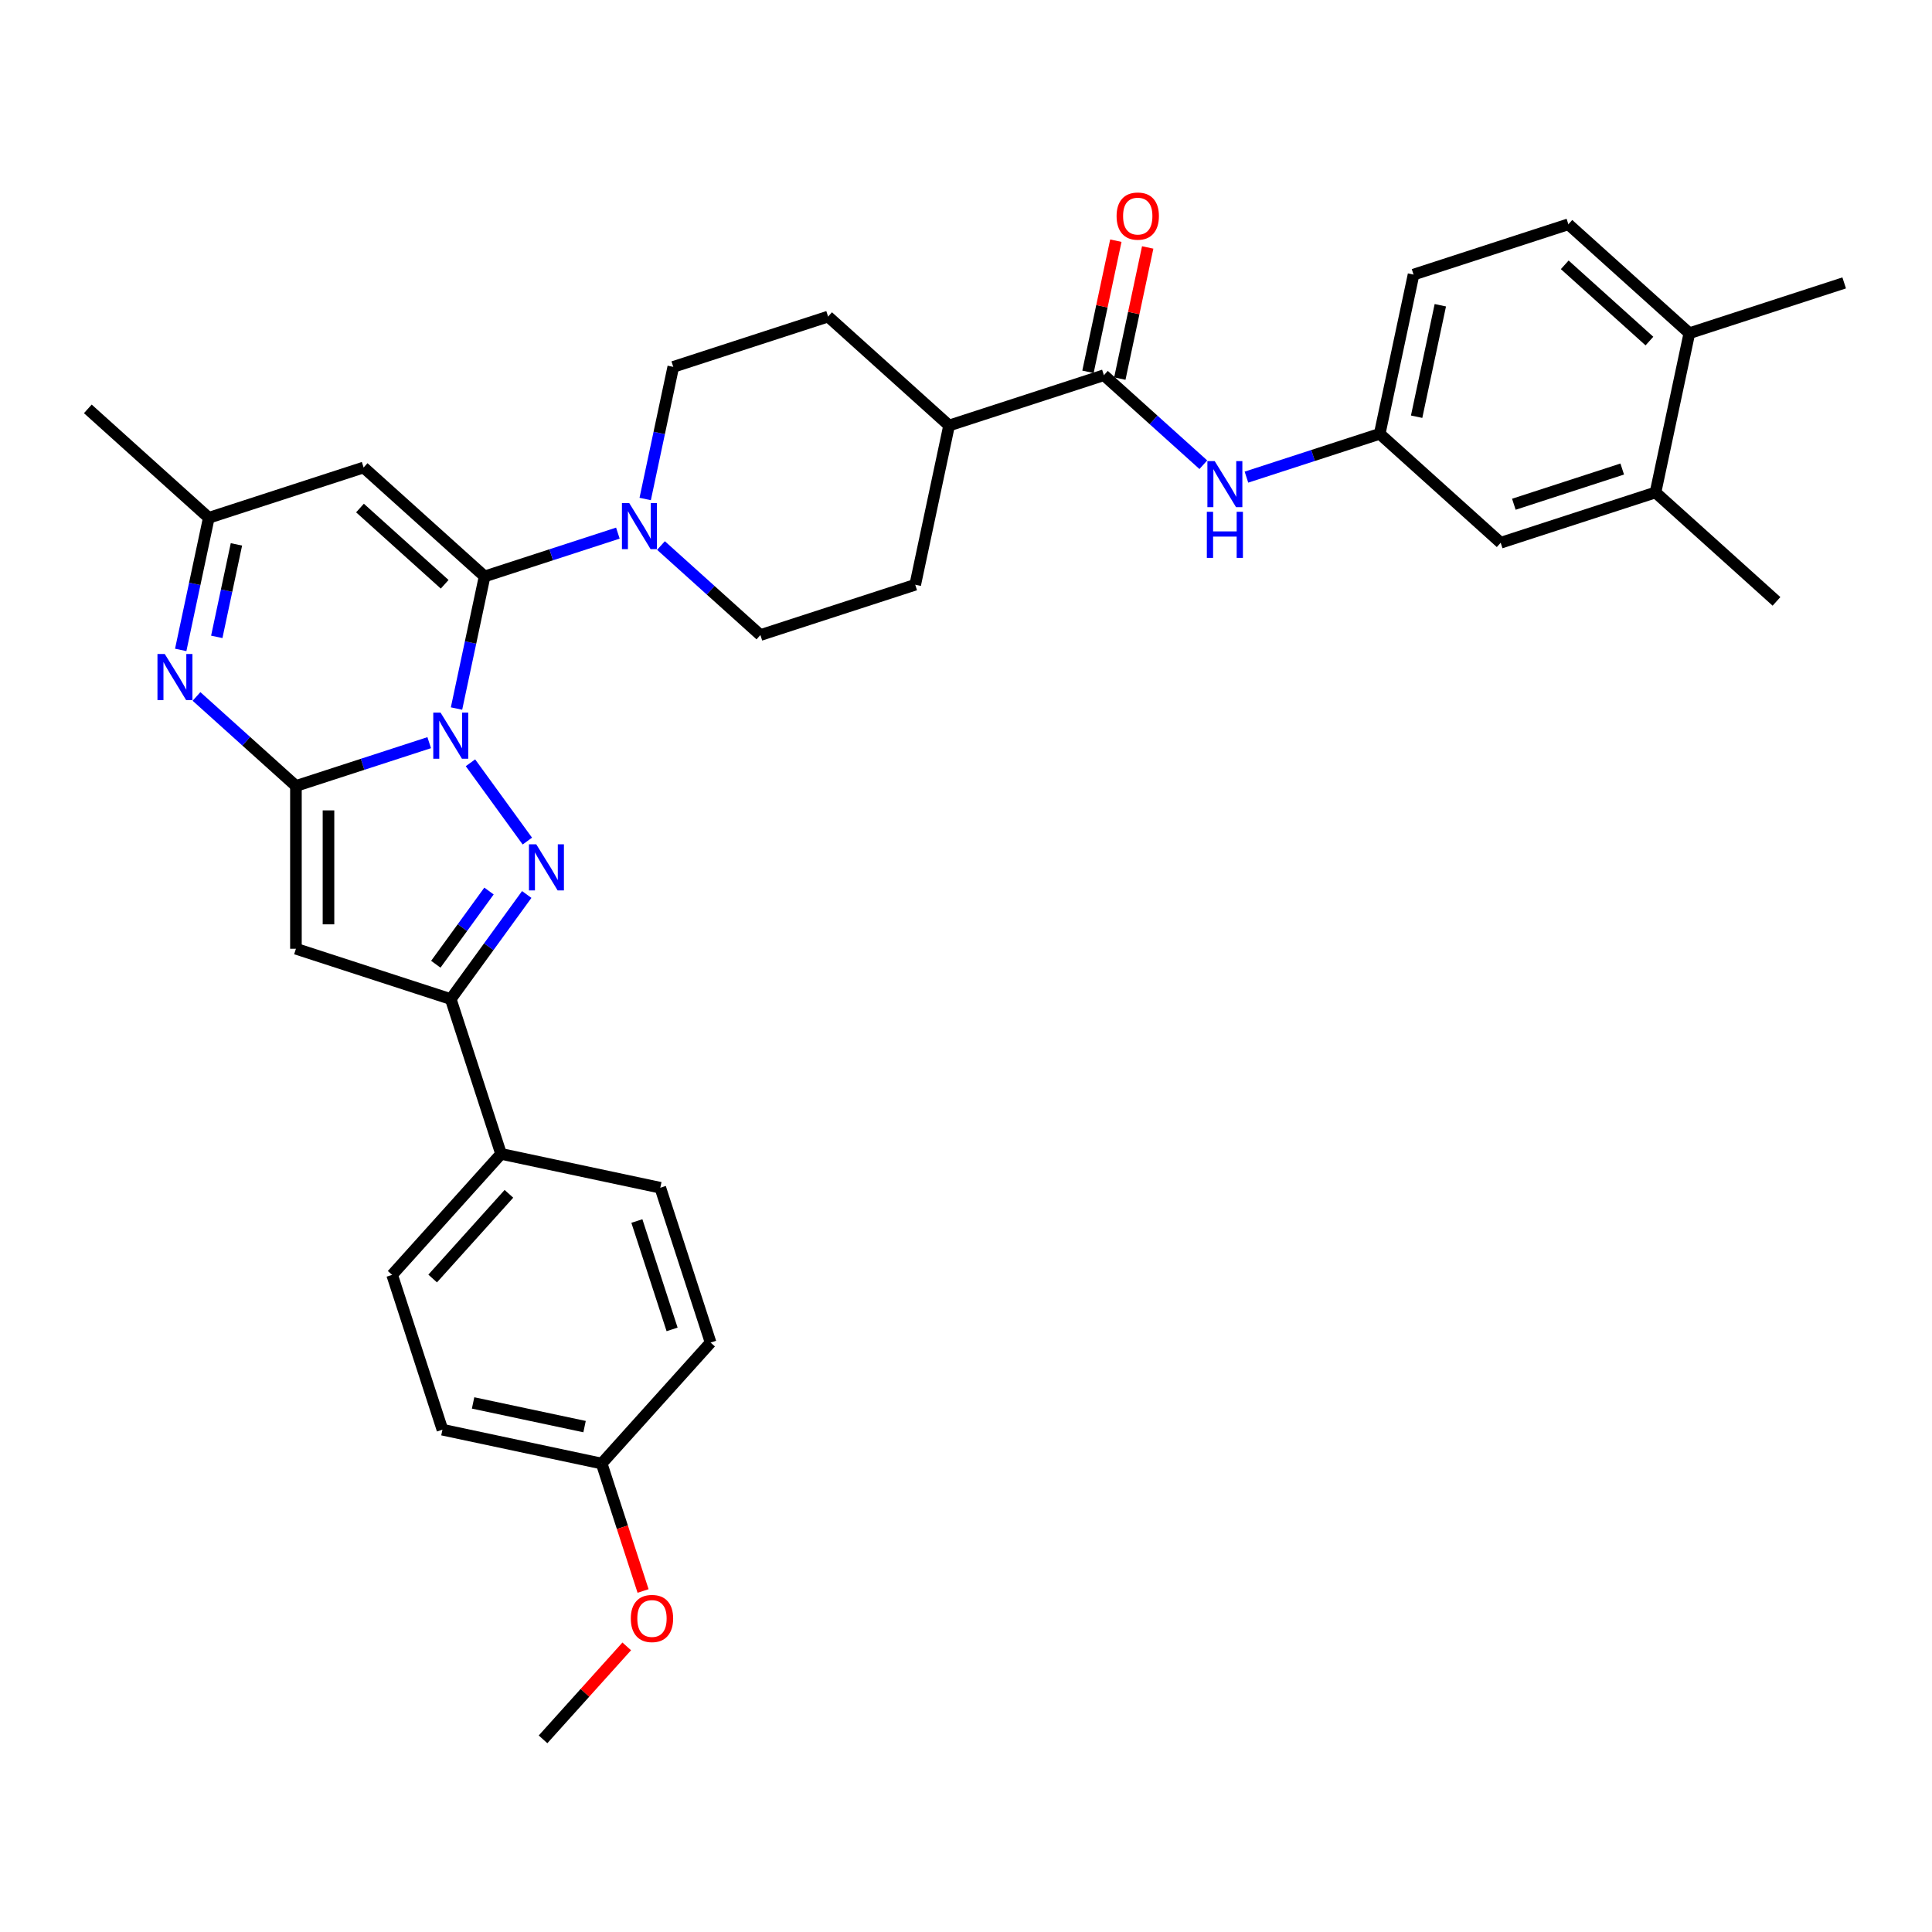 <?xml version='1.0' encoding='iso-8859-1'?>
<svg version='1.1' baseProfile='full'
              xmlns='http://www.w3.org/2000/svg'
                      xmlns:rdkit='http://www.rdkit.org/xml'
                      xmlns:xlink='http://www.w3.org/1999/xlink'
                  xml:space='preserve'
width='1000px' height='1000px' viewBox='0 0 1000 1000'>
<!-- END OF HEADER -->
<rect style='opacity:1.0;fill:#FFFFFF;stroke:none' width='1000' height='1000' x='0' y='0'> </rect>
<path class='bond-0' d='M 222.154,384.402 L 187.663,395.608' style='fill:none;fill-rule:evenodd;stroke:#0000FF;stroke-width:6px;stroke-linecap:butt;stroke-linejoin:miter;stroke-opacity:1' />
<path class='bond-0' d='M 187.663,395.608 L 153.172,406.815' style='fill:none;fill-rule:evenodd;stroke:#000000;stroke-width:6px;stroke-linecap:butt;stroke-linejoin:miter;stroke-opacity:1' />
<path class='bond-1' d='M 236.294,366.739 L 243.561,332.548' style='fill:none;fill-rule:evenodd;stroke:#0000FF;stroke-width:6px;stroke-linecap:butt;stroke-linejoin:miter;stroke-opacity:1' />
<path class='bond-1' d='M 243.561,332.548 L 250.829,298.357' style='fill:none;fill-rule:evenodd;stroke:#000000;stroke-width:6px;stroke-linecap:butt;stroke-linejoin:miter;stroke-opacity:1' />
<path class='bond-2' d='M 243.509,394.815 L 272.953,435.342' style='fill:none;fill-rule:evenodd;stroke:#0000FF;stroke-width:6px;stroke-linecap:butt;stroke-linejoin:miter;stroke-opacity:1' />
<path class='bond-3' d='M 153.172,406.815 L 153.172,491.076' style='fill:none;fill-rule:evenodd;stroke:#000000;stroke-width:6px;stroke-linecap:butt;stroke-linejoin:miter;stroke-opacity:1' />
<path class='bond-3' d='M 170.025,419.454 L 170.025,478.437' style='fill:none;fill-rule:evenodd;stroke:#000000;stroke-width:6px;stroke-linecap:butt;stroke-linejoin:miter;stroke-opacity:1' />
<path class='bond-4' d='M 153.172,406.815 L 127.441,383.647' style='fill:none;fill-rule:evenodd;stroke:#000000;stroke-width:6px;stroke-linecap:butt;stroke-linejoin:miter;stroke-opacity:1' />
<path class='bond-4' d='M 127.441,383.647 L 101.71,360.478' style='fill:none;fill-rule:evenodd;stroke:#0000FF;stroke-width:6px;stroke-linecap:butt;stroke-linejoin:miter;stroke-opacity:1' />
<path class='bond-6' d='M 250.829,298.357 L 188.21,241.975' style='fill:none;fill-rule:evenodd;stroke:#000000;stroke-width:6px;stroke-linecap:butt;stroke-linejoin:miter;stroke-opacity:1' />
<path class='bond-6' d='M 230.159,302.423 L 186.327,262.956' style='fill:none;fill-rule:evenodd;stroke:#000000;stroke-width:6px;stroke-linecap:butt;stroke-linejoin:miter;stroke-opacity:1' />
<path class='bond-7' d='M 250.829,298.357 L 285.319,287.15' style='fill:none;fill-rule:evenodd;stroke:#000000;stroke-width:6px;stroke-linecap:butt;stroke-linejoin:miter;stroke-opacity:1' />
<path class='bond-7' d='M 285.319,287.15 L 319.81,275.944' style='fill:none;fill-rule:evenodd;stroke:#0000FF;stroke-width:6px;stroke-linecap:butt;stroke-linejoin:miter;stroke-opacity:1' />
<path class='bond-5' d='M 272.638,462.984 L 252.974,490.049' style='fill:none;fill-rule:evenodd;stroke:#0000FF;stroke-width:6px;stroke-linecap:butt;stroke-linejoin:miter;stroke-opacity:1' />
<path class='bond-5' d='M 252.974,490.049 L 233.31,517.115' style='fill:none;fill-rule:evenodd;stroke:#000000;stroke-width:6px;stroke-linecap:butt;stroke-linejoin:miter;stroke-opacity:1' />
<path class='bond-5' d='M 253.105,461.198 L 239.34,480.144' style='fill:none;fill-rule:evenodd;stroke:#0000FF;stroke-width:6px;stroke-linecap:butt;stroke-linejoin:miter;stroke-opacity:1' />
<path class='bond-5' d='M 239.34,480.144 L 225.575,499.089' style='fill:none;fill-rule:evenodd;stroke:#000000;stroke-width:6px;stroke-linecap:butt;stroke-linejoin:miter;stroke-opacity:1' />
<path class='bond-34' d='M 153.172,491.076 L 233.31,517.115' style='fill:none;fill-rule:evenodd;stroke:#000000;stroke-width:6px;stroke-linecap:butt;stroke-linejoin:miter;stroke-opacity:1' />
<path class='bond-35' d='M 93.538,336.395 L 100.805,302.204' style='fill:none;fill-rule:evenodd;stroke:#0000FF;stroke-width:6px;stroke-linecap:butt;stroke-linejoin:miter;stroke-opacity:1' />
<path class='bond-35' d='M 100.805,302.204 L 108.073,268.013' style='fill:none;fill-rule:evenodd;stroke:#000000;stroke-width:6px;stroke-linecap:butt;stroke-linejoin:miter;stroke-opacity:1' />
<path class='bond-35' d='M 112.202,329.642 L 117.289,305.708' style='fill:none;fill-rule:evenodd;stroke:#0000FF;stroke-width:6px;stroke-linecap:butt;stroke-linejoin:miter;stroke-opacity:1' />
<path class='bond-35' d='M 117.289,305.708 L 122.377,281.774' style='fill:none;fill-rule:evenodd;stroke:#000000;stroke-width:6px;stroke-linecap:butt;stroke-linejoin:miter;stroke-opacity:1' />
<path class='bond-11' d='M 233.31,517.115 L 259.348,597.252' style='fill:none;fill-rule:evenodd;stroke:#000000;stroke-width:6px;stroke-linecap:butt;stroke-linejoin:miter;stroke-opacity:1' />
<path class='bond-9' d='M 188.21,241.975 L 108.073,268.013' style='fill:none;fill-rule:evenodd;stroke:#000000;stroke-width:6px;stroke-linecap:butt;stroke-linejoin:miter;stroke-opacity:1' />
<path class='bond-15' d='M 342.122,282.364 L 367.853,305.532' style='fill:none;fill-rule:evenodd;stroke:#0000FF;stroke-width:6px;stroke-linecap:butt;stroke-linejoin:miter;stroke-opacity:1' />
<path class='bond-15' d='M 367.853,305.532 L 393.584,328.7' style='fill:none;fill-rule:evenodd;stroke:#000000;stroke-width:6px;stroke-linecap:butt;stroke-linejoin:miter;stroke-opacity:1' />
<path class='bond-16' d='M 333.95,258.281 L 341.217,224.09' style='fill:none;fill-rule:evenodd;stroke:#0000FF;stroke-width:6px;stroke-linecap:butt;stroke-linejoin:miter;stroke-opacity:1' />
<path class='bond-16' d='M 341.217,224.09 L 348.485,189.899' style='fill:none;fill-rule:evenodd;stroke:#000000;stroke-width:6px;stroke-linecap:butt;stroke-linejoin:miter;stroke-opacity:1' />
<path class='bond-8' d='M 571.378,194.204 L 491.241,220.242' style='fill:none;fill-rule:evenodd;stroke:#000000;stroke-width:6px;stroke-linecap:butt;stroke-linejoin:miter;stroke-opacity:1' />
<path class='bond-10' d='M 571.378,194.204 L 597.109,217.372' style='fill:none;fill-rule:evenodd;stroke:#000000;stroke-width:6px;stroke-linecap:butt;stroke-linejoin:miter;stroke-opacity:1' />
<path class='bond-10' d='M 597.109,217.372 L 622.84,240.541' style='fill:none;fill-rule:evenodd;stroke:#0000FF;stroke-width:6px;stroke-linecap:butt;stroke-linejoin:miter;stroke-opacity:1' />
<path class='bond-18' d='M 579.62,195.956 L 586.834,162.018' style='fill:none;fill-rule:evenodd;stroke:#000000;stroke-width:6px;stroke-linecap:butt;stroke-linejoin:miter;stroke-opacity:1' />
<path class='bond-18' d='M 586.834,162.018 L 594.047,128.079' style='fill:none;fill-rule:evenodd;stroke:#FF0000;stroke-width:6px;stroke-linecap:butt;stroke-linejoin:miter;stroke-opacity:1' />
<path class='bond-18' d='M 563.136,192.452 L 570.35,158.514' style='fill:none;fill-rule:evenodd;stroke:#000000;stroke-width:6px;stroke-linecap:butt;stroke-linejoin:miter;stroke-opacity:1' />
<path class='bond-18' d='M 570.35,158.514 L 577.563,124.576' style='fill:none;fill-rule:evenodd;stroke:#FF0000;stroke-width:6px;stroke-linecap:butt;stroke-linejoin:miter;stroke-opacity:1' />
<path class='bond-30' d='M 108.073,268.013 L 45.455,211.631' style='fill:none;fill-rule:evenodd;stroke:#000000;stroke-width:6px;stroke-linecap:butt;stroke-linejoin:miter;stroke-opacity:1' />
<path class='bond-14' d='M 645.152,246.961 L 679.643,235.754' style='fill:none;fill-rule:evenodd;stroke:#0000FF;stroke-width:6px;stroke-linecap:butt;stroke-linejoin:miter;stroke-opacity:1' />
<path class='bond-14' d='M 679.643,235.754 L 714.134,224.548' style='fill:none;fill-rule:evenodd;stroke:#000000;stroke-width:6px;stroke-linecap:butt;stroke-linejoin:miter;stroke-opacity:1' />
<path class='bond-22' d='M 259.348,597.252 L 202.966,659.87' style='fill:none;fill-rule:evenodd;stroke:#000000;stroke-width:6px;stroke-linecap:butt;stroke-linejoin:miter;stroke-opacity:1' />
<path class='bond-22' d='M 263.414,617.921 L 223.947,661.754' style='fill:none;fill-rule:evenodd;stroke:#000000;stroke-width:6px;stroke-linecap:butt;stroke-linejoin:miter;stroke-opacity:1' />
<path class='bond-23' d='M 259.348,597.252 L 341.768,614.771' style='fill:none;fill-rule:evenodd;stroke:#000000;stroke-width:6px;stroke-linecap:butt;stroke-linejoin:miter;stroke-opacity:1' />
<path class='bond-12' d='M 856.889,254.891 L 776.752,280.93' style='fill:none;fill-rule:evenodd;stroke:#000000;stroke-width:6px;stroke-linecap:butt;stroke-linejoin:miter;stroke-opacity:1' />
<path class='bond-12' d='M 839.661,242.77 L 783.565,260.996' style='fill:none;fill-rule:evenodd;stroke:#000000;stroke-width:6px;stroke-linecap:butt;stroke-linejoin:miter;stroke-opacity:1' />
<path class='bond-31' d='M 856.889,254.891 L 919.508,311.273' style='fill:none;fill-rule:evenodd;stroke:#000000;stroke-width:6px;stroke-linecap:butt;stroke-linejoin:miter;stroke-opacity:1' />
<path class='bond-38' d='M 856.889,254.891 L 874.408,172.471' style='fill:none;fill-rule:evenodd;stroke:#000000;stroke-width:6px;stroke-linecap:butt;stroke-linejoin:miter;stroke-opacity:1' />
<path class='bond-13' d='M 491.241,220.242 L 428.622,163.86' style='fill:none;fill-rule:evenodd;stroke:#000000;stroke-width:6px;stroke-linecap:butt;stroke-linejoin:miter;stroke-opacity:1' />
<path class='bond-36' d='M 491.241,220.242 L 473.722,302.662' style='fill:none;fill-rule:evenodd;stroke:#000000;stroke-width:6px;stroke-linecap:butt;stroke-linejoin:miter;stroke-opacity:1' />
<path class='bond-17' d='M 714.134,224.548 L 776.752,280.93' style='fill:none;fill-rule:evenodd;stroke:#000000;stroke-width:6px;stroke-linecap:butt;stroke-linejoin:miter;stroke-opacity:1' />
<path class='bond-25' d='M 714.134,224.548 L 731.652,142.128' style='fill:none;fill-rule:evenodd;stroke:#000000;stroke-width:6px;stroke-linecap:butt;stroke-linejoin:miter;stroke-opacity:1' />
<path class='bond-25' d='M 733.245,215.689 L 745.509,157.994' style='fill:none;fill-rule:evenodd;stroke:#000000;stroke-width:6px;stroke-linecap:butt;stroke-linejoin:miter;stroke-opacity:1' />
<path class='bond-20' d='M 393.584,328.7 L 473.722,302.662' style='fill:none;fill-rule:evenodd;stroke:#000000;stroke-width:6px;stroke-linecap:butt;stroke-linejoin:miter;stroke-opacity:1' />
<path class='bond-21' d='M 348.485,189.899 L 428.622,163.86' style='fill:none;fill-rule:evenodd;stroke:#000000;stroke-width:6px;stroke-linecap:butt;stroke-linejoin:miter;stroke-opacity:1' />
<path class='bond-19' d='M 874.408,172.471 L 811.79,116.089' style='fill:none;fill-rule:evenodd;stroke:#000000;stroke-width:6px;stroke-linecap:butt;stroke-linejoin:miter;stroke-opacity:1' />
<path class='bond-19' d='M 853.739,176.538 L 809.906,137.07' style='fill:none;fill-rule:evenodd;stroke:#000000;stroke-width:6px;stroke-linecap:butt;stroke-linejoin:miter;stroke-opacity:1' />
<path class='bond-32' d='M 874.408,172.471 L 954.545,146.433' style='fill:none;fill-rule:evenodd;stroke:#000000;stroke-width:6px;stroke-linecap:butt;stroke-linejoin:miter;stroke-opacity:1' />
<path class='bond-28' d='M 202.966,659.87 L 229.004,740.008' style='fill:none;fill-rule:evenodd;stroke:#000000;stroke-width:6px;stroke-linecap:butt;stroke-linejoin:miter;stroke-opacity:1' />
<path class='bond-27' d='M 341.768,614.771 L 367.806,694.908' style='fill:none;fill-rule:evenodd;stroke:#000000;stroke-width:6px;stroke-linecap:butt;stroke-linejoin:miter;stroke-opacity:1' />
<path class='bond-27' d='M 329.646,631.999 L 347.873,688.095' style='fill:none;fill-rule:evenodd;stroke:#000000;stroke-width:6px;stroke-linecap:butt;stroke-linejoin:miter;stroke-opacity:1' />
<path class='bond-24' d='M 811.79,116.089 L 731.652,142.128' style='fill:none;fill-rule:evenodd;stroke:#000000;stroke-width:6px;stroke-linecap:butt;stroke-linejoin:miter;stroke-opacity:1' />
<path class='bond-26' d='M 311.424,757.527 L 367.806,694.908' style='fill:none;fill-rule:evenodd;stroke:#000000;stroke-width:6px;stroke-linecap:butt;stroke-linejoin:miter;stroke-opacity:1' />
<path class='bond-29' d='M 311.424,757.527 L 322.141,790.509' style='fill:none;fill-rule:evenodd;stroke:#000000;stroke-width:6px;stroke-linecap:butt;stroke-linejoin:miter;stroke-opacity:1' />
<path class='bond-29' d='M 322.141,790.509 L 332.857,823.491' style='fill:none;fill-rule:evenodd;stroke:#FF0000;stroke-width:6px;stroke-linecap:butt;stroke-linejoin:miter;stroke-opacity:1' />
<path class='bond-37' d='M 311.424,757.527 L 229.004,740.008' style='fill:none;fill-rule:evenodd;stroke:#000000;stroke-width:6px;stroke-linecap:butt;stroke-linejoin:miter;stroke-opacity:1' />
<path class='bond-37' d='M 302.565,738.415 L 244.871,726.151' style='fill:none;fill-rule:evenodd;stroke:#000000;stroke-width:6px;stroke-linecap:butt;stroke-linejoin:miter;stroke-opacity:1' />
<path class='bond-33' d='M 324.402,852.169 L 302.741,876.226' style='fill:none;fill-rule:evenodd;stroke:#FF0000;stroke-width:6px;stroke-linecap:butt;stroke-linejoin:miter;stroke-opacity:1' />
<path class='bond-33' d='M 302.741,876.226 L 281.081,900.282' style='fill:none;fill-rule:evenodd;stroke:#000000;stroke-width:6px;stroke-linecap:butt;stroke-linejoin:miter;stroke-opacity:1' />
<path  class='atom-0' d='M 228.035 368.845
L 235.854 381.485
Q 236.63 382.732, 237.877 384.99
Q 239.124 387.248, 239.191 387.383
L 239.191 368.845
L 242.359 368.845
L 242.359 392.708
L 239.09 392.708
L 230.698 378.889
Q 229.72 377.272, 228.675 375.418
Q 227.664 373.564, 227.361 372.991
L 227.361 392.708
L 224.26 392.708
L 224.26 368.845
L 228.035 368.845
' fill='#0000FF'/>
<path  class='atom-3' d='M 277.563 437.014
L 285.382 449.654
Q 286.157 450.901, 287.404 453.159
Q 288.651 455.417, 288.719 455.552
L 288.719 437.014
L 291.887 437.014
L 291.887 460.877
L 288.618 460.877
L 280.225 447.058
Q 279.248 445.44, 278.203 443.587
Q 277.192 441.733, 276.888 441.16
L 276.888 460.877
L 273.788 460.877
L 273.788 437.014
L 277.563 437.014
' fill='#0000FF'/>
<path  class='atom-5' d='M 85.279 338.502
L 93.099 351.141
Q 93.874 352.388, 95.121 354.646
Q 96.368 356.904, 96.436 357.039
L 96.436 338.502
L 99.604 338.502
L 99.604 362.365
L 96.334 362.365
L 87.942 348.546
Q 86.965 346.928, 85.92 345.074
Q 84.909 343.22, 84.605 342.647
L 84.605 362.365
L 81.504 362.365
L 81.504 338.502
L 85.279 338.502
' fill='#0000FF'/>
<path  class='atom-8' d='M 325.691 260.387
L 333.511 273.026
Q 334.286 274.273, 335.533 276.532
Q 336.78 278.79, 336.847 278.925
L 336.847 260.387
L 340.016 260.387
L 340.016 284.25
L 336.746 284.25
L 328.354 270.431
Q 327.376 268.813, 326.332 266.96
Q 325.32 265.106, 325.017 264.533
L 325.017 284.25
L 321.916 284.25
L 321.916 260.387
L 325.691 260.387
' fill='#0000FF'/>
<path  class='atom-11' d='M 628.721 238.655
L 636.541 251.294
Q 637.316 252.541, 638.563 254.799
Q 639.81 257.057, 639.878 257.192
L 639.878 238.655
L 643.046 238.655
L 643.046 262.517
L 639.777 262.517
L 631.384 248.698
Q 630.407 247.081, 629.362 245.227
Q 628.351 243.373, 628.047 242.8
L 628.047 262.517
L 624.947 262.517
L 624.947 238.655
L 628.721 238.655
' fill='#0000FF'/>
<path  class='atom-11' d='M 624.66 264.904
L 627.896 264.904
L 627.896 275.049
L 640.097 275.049
L 640.097 264.904
L 643.332 264.904
L 643.332 288.766
L 640.097 288.766
L 640.097 277.745
L 627.896 277.745
L 627.896 288.766
L 624.66 288.766
L 624.66 264.904
' fill='#0000FF'/>
<path  class='atom-19' d='M 577.943 111.851
Q 577.943 106.122, 580.774 102.92
Q 583.605 99.718, 588.897 99.718
Q 594.188 99.718, 597.02 102.92
Q 599.851 106.122, 599.851 111.851
Q 599.851 117.649, 596.986 120.952
Q 594.121 124.221, 588.897 124.221
Q 583.639 124.221, 580.774 120.952
Q 577.943 117.682, 577.943 111.851
M 588.897 121.525
Q 592.537 121.525, 594.492 119.098
Q 596.48 116.637, 596.48 111.851
Q 596.48 107.167, 594.492 104.807
Q 592.537 102.414, 588.897 102.414
Q 585.257 102.414, 583.268 104.773
Q 581.313 107.133, 581.313 111.851
Q 581.313 116.671, 583.268 119.098
Q 585.257 121.525, 588.897 121.525
' fill='#FF0000'/>
<path  class='atom-30' d='M 326.508 837.731
Q 326.508 832.001, 329.34 828.8
Q 332.171 825.598, 337.462 825.598
Q 342.754 825.598, 345.585 828.8
Q 348.416 832.001, 348.416 837.731
Q 348.416 843.528, 345.552 846.831
Q 342.687 850.101, 337.462 850.101
Q 332.205 850.101, 329.34 846.831
Q 326.508 843.562, 326.508 837.731
M 337.462 847.404
Q 341.103 847.404, 343.057 844.978
Q 345.046 842.517, 345.046 837.731
Q 345.046 833.046, 343.057 830.687
Q 341.103 828.294, 337.462 828.294
Q 333.822 828.294, 331.834 830.653
Q 329.879 833.013, 329.879 837.731
Q 329.879 842.551, 331.834 844.978
Q 333.822 847.404, 337.462 847.404
' fill='#FF0000'/>
</svg>
